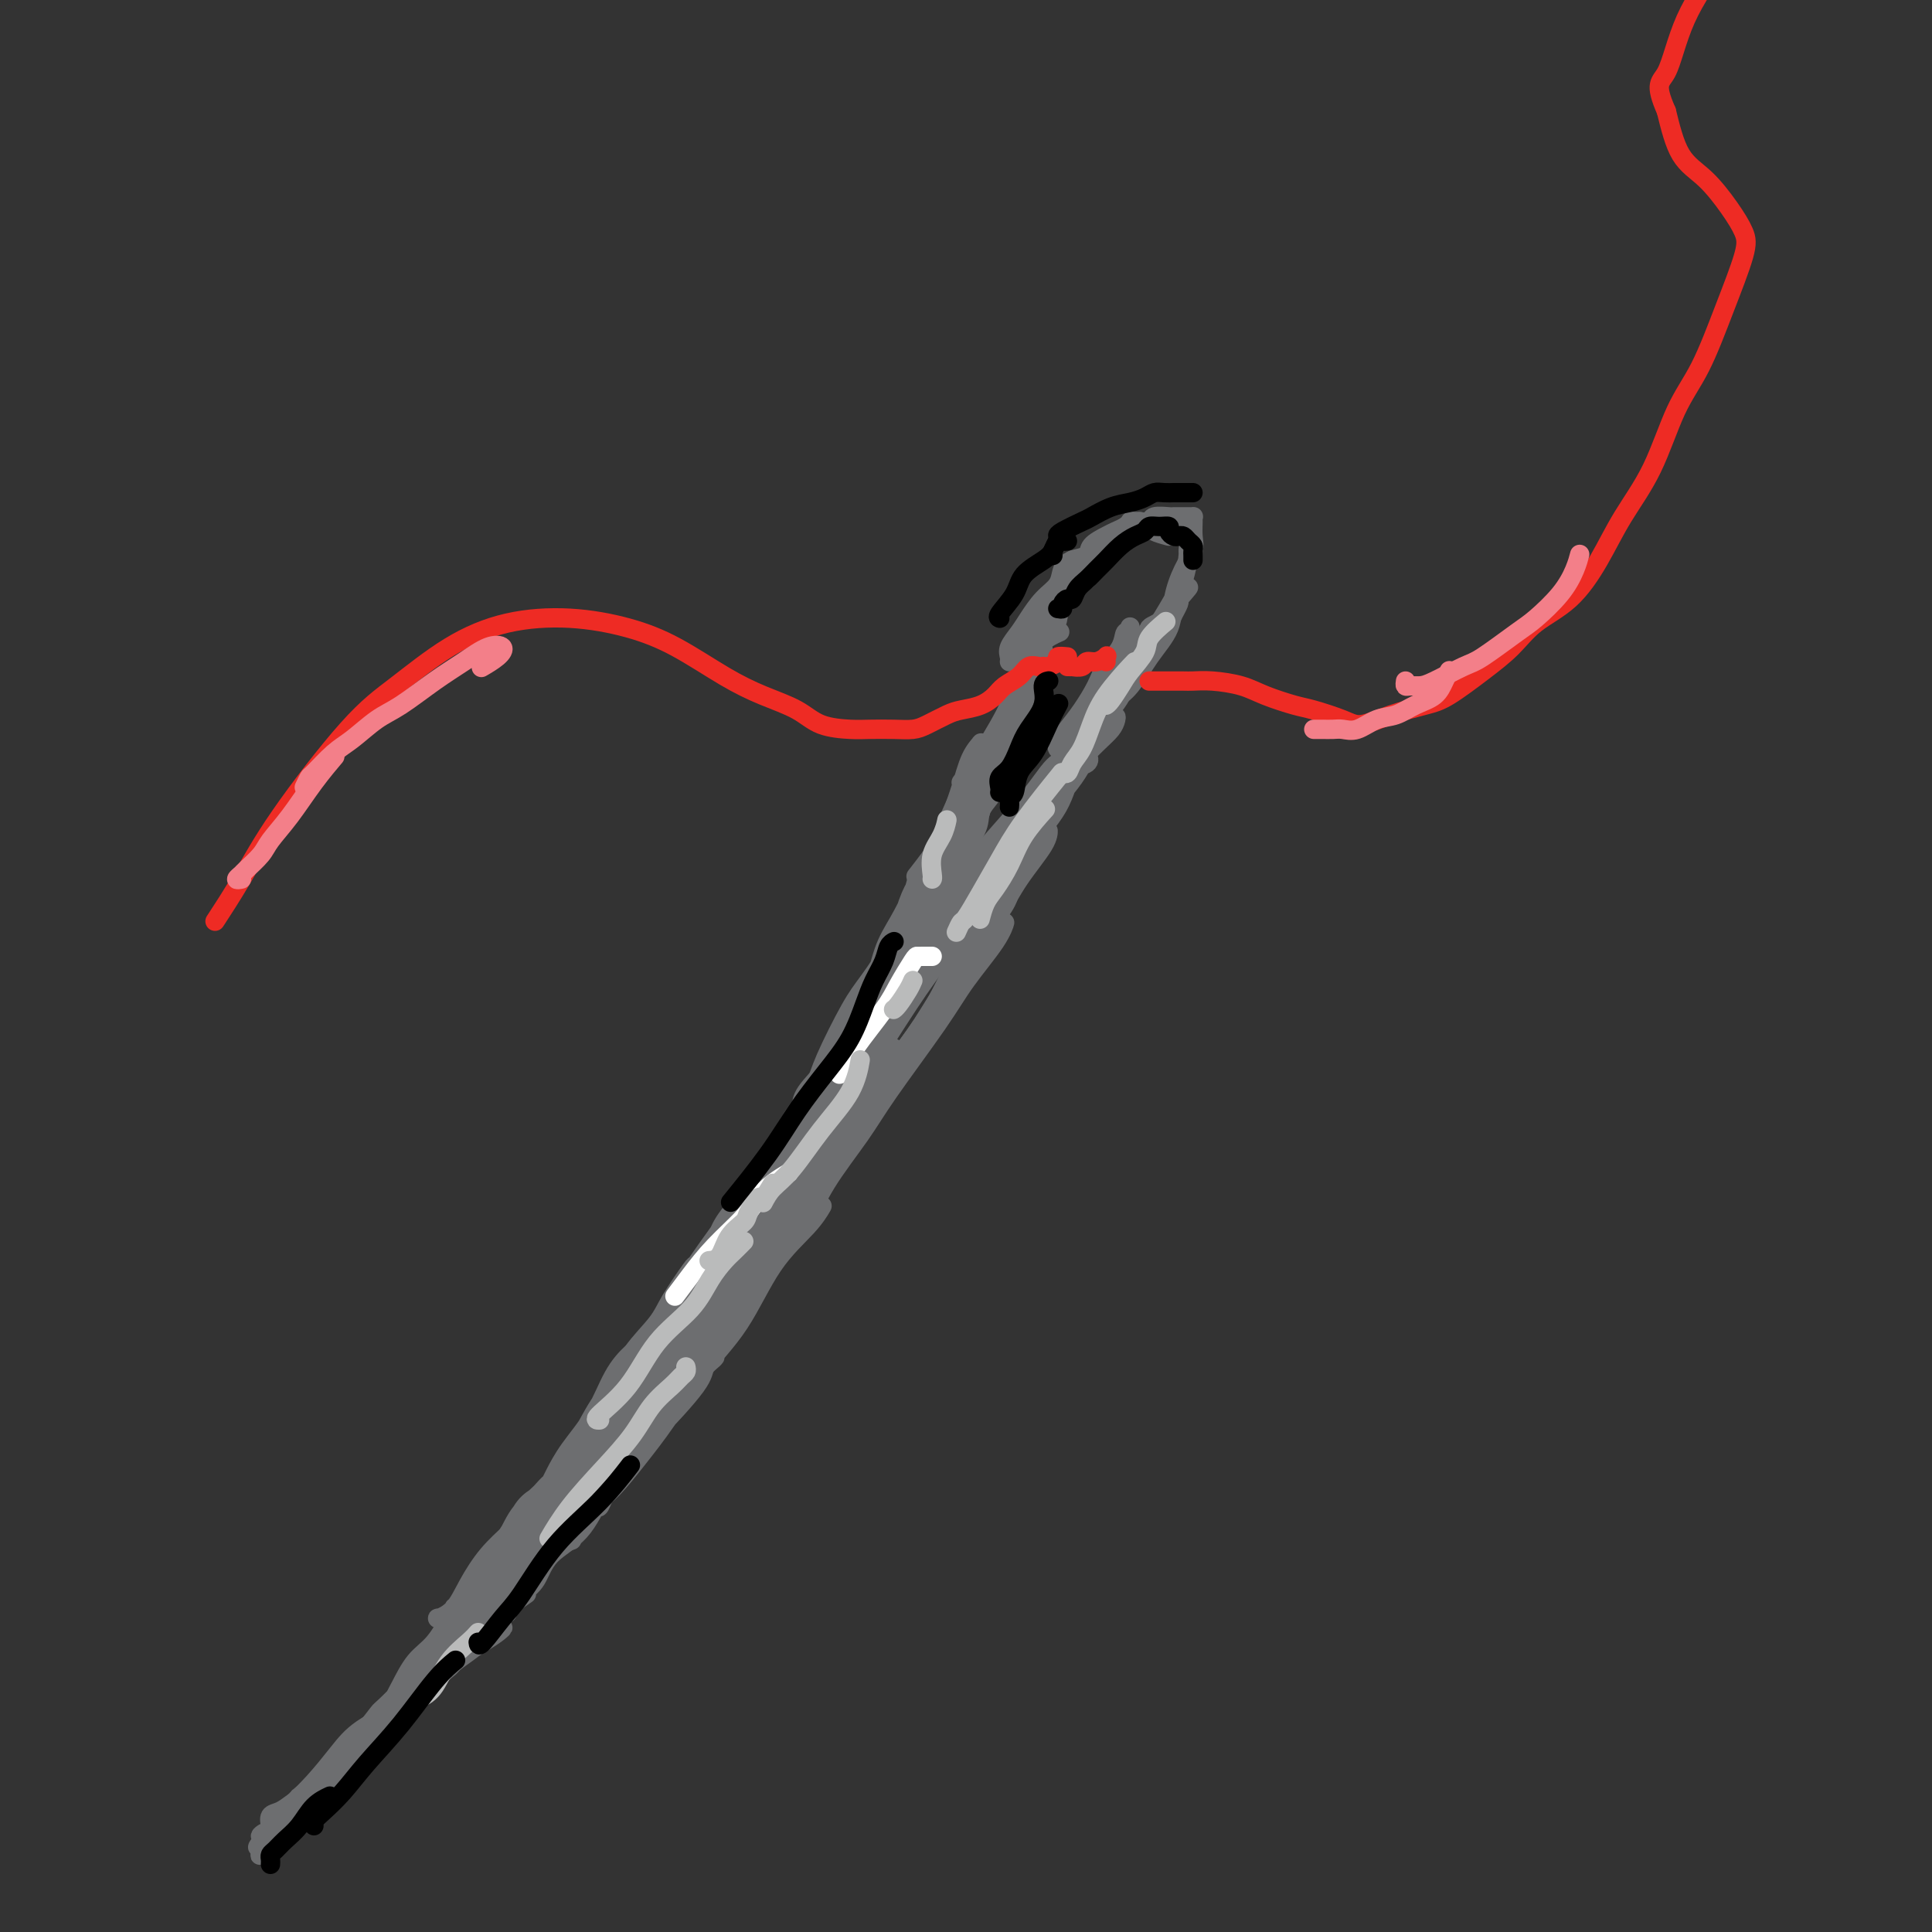 <svg viewBox='0 0 400 400' version='1.1' xmlns='http://www.w3.org/2000/svg' xmlns:xlink='http://www.w3.org/1999/xlink'><rect x="0" y="0" width="400" height="400" fill="#333333" stroke="none"/><g fill='none' stroke='#6D6E70' stroke-width='4' stroke-linecap='round' stroke-linejoin='round'><path d='M223,116c-0.453,-0.078 -0.906,-0.155 -1,0c-0.094,0.155 0.170,0.543 0,1c-0.170,0.457 -0.775,0.983 -1,2c-0.225,1.017 -0.071,2.527 -1,5c-0.929,2.473 -2.940,5.910 -4,8c-1.060,2.090 -1.170,2.832 -2,6c-0.830,3.168 -2.380,8.762 -3,11c-0.620,2.238 -0.310,1.119 0,0'/><path d='M217,128c-0.440,-0.028 -0.881,-0.056 -1,0c-0.119,0.056 0.082,0.196 0,1c-0.082,0.804 -0.448,2.272 -1,3c-0.552,0.728 -1.290,0.716 -2,2c-0.710,1.284 -1.392,3.865 -2,6c-0.608,2.135 -1.144,3.823 -2,6c-0.856,2.177 -2.033,4.843 -3,8c-0.967,3.157 -1.723,6.805 -3,10c-1.277,3.195 -3.075,5.937 -4,8c-0.925,2.063 -0.979,3.447 -1,4c-0.021,0.553 -0.011,0.277 0,0'/><path d='M205,155c0.429,0.140 0.857,0.280 1,0c0.143,-0.280 -0.000,-0.982 0,-1c0.000,-0.018 0.144,0.646 0,1c-0.144,0.354 -0.575,0.398 -1,1c-0.425,0.602 -0.845,1.761 -1,3c-0.155,1.239 -0.045,2.556 -1,4c-0.955,1.444 -2.976,3.015 -4,5c-1.024,1.985 -1.050,4.384 -2,7c-0.950,2.616 -2.825,5.450 -5,9c-2.175,3.550 -4.649,7.814 -6,11c-1.351,3.186 -1.577,5.292 -3,8c-1.423,2.708 -4.041,6.019 -6,9c-1.959,2.981 -3.257,5.634 -5,8c-1.743,2.366 -3.931,4.445 -5,6c-1.069,1.555 -1.020,2.587 -1,3c0.020,0.413 0.010,0.206 0,0'/><path d='M183,203c-0.058,-0.040 -0.116,-0.080 0,0c0.116,0.080 0.406,0.279 0,1c-0.406,0.721 -1.507,1.963 -2,3c-0.493,1.037 -0.378,1.868 -1,3c-0.622,1.132 -1.981,2.563 -3,4c-1.019,1.437 -1.697,2.880 -3,5c-1.303,2.120 -3.231,4.918 -5,8c-1.769,3.082 -3.380,6.448 -6,10c-2.620,3.552 -6.248,7.291 -9,11c-2.752,3.709 -4.629,7.390 -7,11c-2.371,3.610 -5.238,7.150 -7,10c-1.762,2.850 -2.420,5.009 -4,7c-1.580,1.991 -4.084,3.815 -5,5c-0.916,1.185 -0.246,1.730 0,2c0.246,0.270 0.066,0.265 0,0c-0.066,-0.265 -0.019,-0.790 0,-1c0.019,-0.210 0.009,-0.105 0,0'/><path d='M146,264c0.070,0.513 0.140,1.027 0,1c-0.140,-0.027 -0.491,-0.594 -1,0c-0.509,0.594 -1.175,2.351 -2,4c-0.825,1.649 -1.808,3.192 -3,5c-1.192,1.808 -2.595,3.882 -4,6c-1.405,2.118 -2.814,4.279 -5,7c-2.186,2.721 -5.148,6.003 -7,9c-1.852,2.997 -2.594,5.709 -4,8c-1.406,2.291 -3.477,4.163 -5,6c-1.523,1.837 -2.499,3.641 -3,5c-0.501,1.359 -0.526,2.273 -1,3c-0.474,0.727 -1.395,1.265 -2,2c-0.605,0.735 -0.893,1.665 -1,2c-0.107,0.335 -0.033,0.075 0,0c0.033,-0.075 0.025,0.036 0,0c-0.025,-0.036 -0.067,-0.218 0,0c0.067,0.218 0.242,0.837 0,1c-0.242,0.163 -0.900,-0.131 -1,0c-0.100,0.131 0.357,0.687 0,1c-0.357,0.313 -1.530,0.383 -2,1c-0.470,0.617 -0.238,1.780 0,2c0.238,0.220 0.481,-0.502 0,0c-0.481,0.502 -1.686,2.227 -2,3c-0.314,0.773 0.262,0.593 0,1c-0.262,0.407 -1.360,1.402 -2,2c-0.640,0.598 -0.820,0.799 -1,1'/><path d='M100,334c-7.279,11.008 -2.476,3.527 -1,1c1.476,-2.527 -0.374,-0.099 -1,1c-0.626,1.099 -0.027,0.871 0,1c0.027,0.129 -0.518,0.615 -1,1c-0.482,0.385 -0.903,0.667 -1,1c-0.097,0.333 0.128,0.715 0,1c-0.128,0.285 -0.609,0.471 -1,1c-0.391,0.529 -0.693,1.399 -1,2c-0.307,0.601 -0.618,0.931 -1,1c-0.382,0.069 -0.836,-0.124 -1,0c-0.164,0.124 -0.037,0.564 0,1c0.037,0.436 -0.017,0.868 0,1c0.017,0.132 0.105,-0.034 0,0c-0.105,0.034 -0.402,0.269 0,0c0.402,-0.269 1.503,-1.042 2,-2c0.497,-0.958 0.388,-2.100 1,-3c0.612,-0.900 1.944,-1.556 3,-3c1.056,-1.444 1.836,-3.676 3,-5c1.164,-1.324 2.712,-1.742 4,-3c1.288,-1.258 2.315,-3.357 4,-5c1.685,-1.643 4.027,-2.829 5,-4c0.973,-1.171 0.576,-2.328 1,-3c0.424,-0.672 1.669,-0.860 2,-1c0.331,-0.140 -0.251,-0.233 -1,0c-0.749,0.233 -1.663,0.794 -2,1c-0.337,0.206 -0.096,0.059 0,0c0.096,-0.059 0.048,-0.029 0,0'/><path d='M113,320c-0.666,-0.231 -1.333,-0.463 -2,0c-0.667,0.463 -1.335,1.620 -2,3c-0.665,1.380 -1.327,2.982 -2,4c-0.673,1.018 -1.357,1.453 -2,2c-0.643,0.547 -1.246,1.205 -2,2c-0.754,0.795 -1.660,1.728 -2,2c-0.340,0.272 -0.114,-0.118 0,0c0.114,0.118 0.115,0.745 0,1c-0.115,0.255 -0.348,0.137 0,0c0.348,-0.137 1.275,-0.295 2,-1c0.725,-0.705 1.246,-1.959 2,-3c0.754,-1.041 1.741,-1.869 3,-3c1.259,-1.131 2.791,-2.564 4,-4c1.209,-1.436 2.094,-2.875 3,-4c0.906,-1.125 1.834,-1.936 3,-3c1.166,-1.064 2.569,-2.380 3,-3c0.431,-0.620 -0.110,-0.543 0,-1c0.110,-0.457 0.871,-1.447 1,-2c0.129,-0.553 -0.374,-0.668 -1,0c-0.626,0.668 -1.376,2.119 -2,3c-0.624,0.881 -1.124,1.193 -2,2c-0.876,0.807 -2.130,2.111 -3,3c-0.870,0.889 -1.356,1.365 -2,2c-0.644,0.635 -1.445,1.430 -2,2c-0.555,0.570 -0.862,0.917 -1,1c-0.138,0.083 -0.106,-0.097 0,0c0.106,0.097 0.287,0.471 1,0c0.713,-0.471 1.959,-1.786 3,-3c1.041,-1.214 1.878,-2.325 3,-4c1.122,-1.675 2.527,-3.913 4,-6c1.473,-2.087 3.012,-4.023 5,-6c1.988,-1.977 4.425,-3.993 6,-6c1.575,-2.007 2.287,-4.003 3,-6'/><path d='M134,292c4.094,-5.191 2.327,-3.169 2,-3c-0.327,0.169 0.784,-1.517 1,-2c0.216,-0.483 -0.462,0.236 -1,1c-0.538,0.764 -0.934,1.572 -2,3c-1.066,1.428 -2.801,3.476 -4,5c-1.199,1.524 -1.861,2.526 -3,4c-1.139,1.474 -2.756,3.421 -4,5c-1.244,1.579 -2.116,2.789 -3,4c-0.884,1.211 -1.780,2.423 -2,3c-0.220,0.577 0.236,0.520 1,0c0.764,-0.520 1.835,-1.502 3,-3c1.165,-1.498 2.422,-3.513 4,-6c1.578,-2.487 3.476,-5.447 5,-8c1.524,-2.553 2.673,-4.698 5,-8c2.327,-3.302 5.833,-7.761 8,-11c2.167,-3.239 2.996,-5.258 4,-7c1.004,-1.742 2.184,-3.208 3,-4c0.816,-0.792 1.268,-0.909 1,-1c-0.268,-0.091 -1.257,-0.154 -2,1c-0.743,1.154 -1.242,3.526 -3,6c-1.758,2.474 -4.776,5.052 -7,8c-2.224,2.948 -3.656,6.268 -5,9c-1.344,2.732 -2.602,4.877 -4,7c-1.398,2.123 -2.935,4.226 -4,6c-1.065,1.774 -1.657,3.221 -2,4c-0.343,0.779 -0.436,0.890 0,0c0.436,-0.890 1.401,-2.781 3,-5c1.599,-2.219 3.831,-4.766 6,-8c2.169,-3.234 4.275,-7.154 7,-11c2.725,-3.846 6.071,-7.619 9,-12c2.929,-4.381 5.442,-9.372 8,-13c2.558,-3.628 5.159,-5.894 7,-8c1.841,-2.106 2.920,-4.053 4,-6'/><path d='M169,242c8.090,-11.023 2.813,-3.581 1,-1c-1.813,2.581 -0.164,0.300 -1,1c-0.836,0.700 -4.156,4.379 -6,6c-1.844,1.621 -2.210,1.183 -4,4c-1.790,2.817 -5.003,8.891 -7,12c-1.997,3.109 -2.777,3.255 -4,5c-1.223,1.745 -2.889,5.091 -4,7c-1.111,1.909 -1.668,2.382 -2,3c-0.332,0.618 -0.439,1.379 0,1c0.439,-0.379 1.423,-1.900 3,-4c1.577,-2.100 3.747,-4.780 5,-7c1.253,-2.220 1.589,-3.980 4,-8c2.411,-4.020 6.899,-10.300 10,-14c3.101,-3.700 4.816,-4.818 7,-8c2.184,-3.182 4.836,-8.426 7,-12c2.164,-3.574 3.838,-5.479 5,-7c1.162,-1.521 1.810,-2.658 2,-3c0.190,-0.342 -0.078,0.111 -1,1c-0.922,0.889 -2.499,2.214 -4,4c-1.501,1.786 -2.925,4.033 -5,7c-2.075,2.967 -4.802,6.655 -7,10c-2.198,3.345 -3.866,6.346 -6,9c-2.134,2.654 -4.735,4.960 -6,7c-1.265,2.040 -1.194,3.813 -2,5c-0.806,1.187 -2.491,1.789 -3,2c-0.509,0.211 0.156,0.030 1,-1c0.844,-1.030 1.868,-2.911 3,-5c1.132,-2.089 2.373,-4.388 5,-8c2.627,-3.612 6.640,-8.537 10,-13c3.360,-4.463 6.065,-8.464 9,-13c2.935,-4.536 6.098,-9.606 9,-14c2.902,-4.394 5.543,-8.113 8,-11c2.457,-2.887 4.728,-4.944 7,-7'/><path d='M203,190c6.798,-9.583 2.294,-4.541 1,-3c-1.294,1.541 0.622,-0.420 1,-1c0.378,-0.580 -0.781,0.222 -2,1c-1.219,0.778 -2.496,1.532 -4,3c-1.504,1.468 -3.233,3.649 -5,6c-1.767,2.351 -3.572,4.870 -5,7c-1.428,2.130 -2.481,3.870 -4,6c-1.519,2.130 -3.505,4.652 -5,7c-1.495,2.348 -2.499,4.524 -4,7c-1.501,2.476 -3.500,5.253 -5,7c-1.500,1.747 -2.501,2.466 -3,4c-0.499,1.534 -0.494,3.885 -1,5c-0.506,1.115 -1.522,0.995 -2,1c-0.478,0.005 -0.419,0.137 0,0c0.419,-0.137 1.196,-0.542 2,-2c0.804,-1.458 1.633,-3.968 3,-6c1.367,-2.032 3.271,-3.587 5,-6c1.729,-2.413 3.282,-5.684 5,-9c1.718,-3.316 3.599,-6.676 6,-10c2.401,-3.324 5.320,-6.612 7,-9c1.680,-2.388 2.120,-3.875 3,-5c0.880,-1.125 2.200,-1.889 3,-3c0.800,-1.111 1.082,-2.570 1,-3c-0.082,-0.430 -0.527,0.168 -1,1c-0.473,0.832 -0.975,1.899 -2,3c-1.025,1.101 -2.575,2.235 -4,4c-1.425,1.765 -2.726,4.161 -4,6c-1.274,1.839 -2.520,3.121 -4,5c-1.480,1.879 -3.195,4.354 -4,6c-0.805,1.646 -0.700,2.462 -1,3c-0.300,0.538 -1.004,0.799 -1,1c0.004,0.201 0.715,0.343 1,0c0.285,-0.343 0.142,-1.172 0,-2'/><path d='M180,214c-2.565,3.256 1.022,-2.104 3,-5c1.978,-2.896 2.346,-3.327 3,-5c0.654,-1.673 1.594,-4.587 3,-7c1.406,-2.413 3.278,-4.325 5,-6c1.722,-1.675 3.295,-3.113 4,-4c0.705,-0.887 0.543,-1.223 0,-1c-0.543,0.223 -1.466,1.005 -2,2c-0.534,0.995 -0.678,2.202 -2,4c-1.322,1.798 -3.824,4.186 -5,6c-1.176,1.814 -1.028,3.053 -2,5c-0.972,1.947 -3.065,4.603 -4,6c-0.935,1.397 -0.714,1.535 -1,2c-0.286,0.465 -1.080,1.257 -1,1c0.080,-0.257 1.032,-1.565 2,-3c0.968,-1.435 1.951,-2.998 3,-5c1.049,-2.002 2.164,-4.442 4,-7c1.836,-2.558 4.395,-5.235 6,-7c1.605,-1.765 2.258,-2.619 3,-4c0.742,-1.381 1.574,-3.291 2,-4c0.426,-0.709 0.447,-0.218 0,0c-0.447,0.218 -1.362,0.164 -2,1c-0.638,0.836 -0.997,2.561 -2,4c-1.003,1.439 -2.648,2.592 -4,4c-1.352,1.408 -2.409,3.070 -3,4c-0.591,0.930 -0.715,1.126 -1,1c-0.285,-0.126 -0.730,-0.575 0,-1c0.730,-0.425 2.637,-0.826 4,-2c1.363,-1.174 2.184,-3.122 3,-5c0.816,-1.878 1.627,-3.685 3,-5c1.373,-1.315 3.306,-2.136 4,-3c0.694,-0.864 0.148,-1.771 0,-2c-0.148,-0.229 0.100,0.220 0,1c-0.100,0.780 -0.550,1.890 -1,3'/><path d='M202,182c1.332,-1.548 -1.340,1.081 -3,3c-1.660,1.919 -2.310,3.127 -3,4c-0.690,0.873 -1.421,1.412 -2,2c-0.579,0.588 -1.007,1.225 -1,1c0.007,-0.225 0.450,-1.311 1,-2c0.550,-0.689 1.209,-0.982 2,-2c0.791,-1.018 1.714,-2.760 3,-4c1.286,-1.240 2.933,-1.979 4,-3c1.067,-1.021 1.552,-2.323 2,-3c0.448,-0.677 0.858,-0.730 1,-1c0.142,-0.270 0.016,-0.757 0,-1c-0.016,-0.243 0.079,-0.244 0,0c-0.079,0.244 -0.333,0.731 -1,1c-0.667,0.269 -1.746,0.320 -2,1c-0.254,0.680 0.316,1.991 0,3c-0.316,1.009 -1.519,1.717 -2,2c-0.481,0.283 -0.241,0.142 0,0'/><path d='M198,187c0.008,-0.477 0.017,-0.954 0,-1c-0.017,-0.046 -0.059,0.340 0,0c0.059,-0.340 0.217,-1.407 1,-3c0.783,-1.593 2.189,-3.713 4,-6c1.811,-2.287 4.028,-4.740 6,-7c1.972,-2.260 3.699,-4.328 5,-6c1.301,-1.672 2.176,-2.947 3,-4c0.824,-1.053 1.599,-1.884 2,-2c0.401,-0.116 0.430,0.482 0,1c-0.430,0.518 -1.320,0.956 -2,2c-0.680,1.044 -1.151,2.693 -2,4c-0.849,1.307 -2.078,2.272 -3,3c-0.922,0.728 -1.538,1.219 -2,2c-0.462,0.781 -0.771,1.851 -1,2c-0.229,0.149 -0.378,-0.622 0,-1c0.378,-0.378 1.282,-0.362 2,-1c0.718,-0.638 1.249,-1.930 2,-3c0.751,-1.070 1.724,-1.917 3,-3c1.276,-1.083 2.857,-2.401 4,-4c1.143,-1.599 1.847,-3.479 3,-5c1.153,-1.521 2.754,-2.685 4,-4c1.246,-1.315 2.139,-2.783 3,-4c0.861,-1.217 1.692,-2.182 2,-3c0.308,-0.818 0.092,-1.487 0,-2c-0.092,-0.513 -0.060,-0.868 0,-1c0.060,-0.132 0.149,-0.039 0,0c-0.149,0.039 -0.537,0.024 -1,0c-0.463,-0.024 -1.000,-0.058 -1,0c0.000,0.058 0.539,0.208 1,0c0.461,-0.208 0.846,-0.774 1,-1c0.154,-0.226 0.077,-0.113 0,0'/><path d='M233,139c0.400,-0.136 0.801,-0.271 1,-1c0.199,-0.729 0.198,-2.051 1,-3c0.802,-0.949 2.408,-1.525 3,-2c0.592,-0.475 0.169,-0.850 0,-1c-0.169,-0.150 -0.085,-0.075 0,0'/><path d='M239,130c0.069,0.166 0.138,0.331 1,-1c0.862,-1.331 2.518,-4.159 3,-5c0.482,-0.841 -0.210,0.304 0,0c0.210,-0.304 1.320,-2.057 2,-4c0.680,-1.943 0.928,-4.076 1,-5c0.072,-0.924 -0.032,-0.639 0,-1c0.032,-0.361 0.201,-1.366 0,-2c-0.201,-0.634 -0.772,-0.895 -1,-1c-0.228,-0.105 -0.114,-0.052 0,0'/><path d='M242,111c-1.197,-0.322 -2.394,-0.645 -3,-1c-0.606,-0.355 -0.621,-0.743 -1,-1c-0.379,-0.257 -1.121,-0.384 -2,0c-0.879,0.384 -1.895,1.278 -3,2c-1.105,0.722 -2.297,1.271 -3,2c-0.703,0.729 -0.915,1.637 -1,2c-0.085,0.363 -0.042,0.182 0,0'/><path d='M228,115c-0.273,-0.265 -0.546,-0.529 -1,0c-0.454,0.529 -1.088,1.852 -2,3c-0.912,1.148 -2.100,2.122 -3,3c-0.900,0.878 -1.512,1.659 -2,3c-0.488,1.341 -0.854,3.240 -1,4c-0.146,0.760 -0.073,0.380 0,0'/><path d='M219,131c0.360,-0.160 0.720,-0.320 0,0c-0.720,0.320 -2.521,1.119 -3,2c-0.479,0.881 0.363,1.843 0,3c-0.363,1.157 -1.931,2.510 -3,4c-1.069,1.490 -1.638,3.118 -2,5c-0.362,1.882 -0.518,4.018 -1,6c-0.482,1.982 -1.292,3.809 -2,6c-0.708,2.191 -1.314,4.744 -2,6c-0.686,1.256 -1.452,1.213 -2,2c-0.548,0.787 -0.878,2.404 -1,3c-0.122,0.596 -0.035,0.170 0,0c0.035,-0.170 0.017,-0.085 0,0'/><path d='M205,162c0.409,-0.071 0.817,-0.142 1,0c0.183,0.142 0.140,0.498 0,1c-0.140,0.502 -0.379,1.152 -1,2c-0.621,0.848 -1.625,1.896 -2,3c-0.375,1.104 -0.121,2.266 -1,4c-0.879,1.734 -2.891,4.040 -4,6c-1.109,1.960 -1.317,3.572 -2,5c-0.683,1.428 -1.843,2.670 -3,4c-1.157,1.330 -2.310,2.748 -3,4c-0.690,1.252 -0.917,2.337 -1,3c-0.083,0.663 -0.024,0.904 0,1c0.024,0.096 0.012,0.048 0,0'/><path d='M199,183c0.499,-0.059 0.999,-0.118 1,0c0.001,0.118 -0.496,0.411 -1,1c-0.504,0.589 -1.015,1.472 -2,3c-0.985,1.528 -2.445,3.701 -4,6c-1.555,2.299 -3.204,4.722 -5,8c-1.796,3.278 -3.738,7.410 -6,11c-2.262,3.590 -4.844,6.640 -7,10c-2.156,3.360 -3.886,7.032 -6,10c-2.114,2.968 -4.612,5.234 -6,7c-1.388,1.766 -1.664,3.034 -2,4c-0.336,0.966 -0.731,1.632 -1,2c-0.269,0.368 -0.412,0.439 0,0c0.412,-0.439 1.380,-1.387 2,-2c0.620,-0.613 0.891,-0.889 1,-1c0.109,-0.111 0.054,-0.055 0,0'/><path d='M178,221c0.508,0.064 1.016,0.129 1,0c-0.016,-0.129 -0.556,-0.450 -1,0c-0.444,0.450 -0.793,1.672 -2,3c-1.207,1.328 -3.274,2.763 -6,6c-2.726,3.237 -6.112,8.278 -8,11c-1.888,2.722 -2.280,3.126 -4,6c-1.720,2.874 -4.769,8.217 -8,13c-3.231,4.783 -6.642,9.007 -10,14c-3.358,4.993 -6.661,10.756 -9,15c-2.339,4.244 -3.712,6.969 -5,9c-1.288,2.031 -2.489,3.369 -3,4c-0.511,0.631 -0.330,0.554 0,0c0.330,-0.554 0.809,-1.587 1,-2c0.191,-0.413 0.096,-0.207 0,0'/><path d='M139,275c-0.571,0.988 -1.142,1.977 -2,3c-0.858,1.023 -2.003,2.081 -3,3c-0.997,0.919 -1.847,1.699 -3,3c-1.153,1.301 -2.608,3.124 -4,5c-1.392,1.876 -2.719,3.804 -4,6c-1.281,2.196 -2.515,4.660 -4,7c-1.485,2.340 -3.221,4.557 -5,7c-1.779,2.443 -3.601,5.113 -5,7c-1.399,1.887 -2.375,2.990 -3,4c-0.625,1.010 -0.899,1.926 -1,2c-0.101,0.074 -0.029,-0.693 0,-1c0.029,-0.307 0.014,-0.153 0,0'/><path d='M130,290c-0.987,0.476 -1.974,0.951 -3,2c-1.026,1.049 -2.090,2.671 -3,4c-0.910,1.329 -1.667,2.366 -3,4c-1.333,1.634 -3.242,3.864 -5,6c-1.758,2.136 -3.365,4.179 -5,6c-1.635,1.821 -3.296,3.420 -5,5c-1.704,1.580 -3.449,3.141 -5,5c-1.551,1.859 -2.906,4.017 -4,6c-1.094,1.983 -1.925,3.792 -3,5c-1.075,1.208 -2.393,1.815 -3,2c-0.607,0.185 -0.503,-0.054 0,0c0.503,0.054 1.405,0.399 2,0c0.595,-0.399 0.884,-1.543 1,-2c0.116,-0.457 0.058,-0.229 0,0'/><path d='M107,318c0.161,-0.138 0.322,-0.276 0,0c-0.322,0.276 -1.128,0.966 -2,2c-0.872,1.034 -1.812,2.413 -3,4c-1.188,1.587 -2.626,3.381 -4,5c-1.374,1.619 -2.683,3.064 -4,5c-1.317,1.936 -2.640,4.364 -4,6c-1.360,1.636 -2.757,2.481 -4,4c-1.243,1.519 -2.333,3.713 -3,5c-0.667,1.287 -0.911,1.666 -1,2c-0.089,0.334 -0.023,0.621 0,1c0.023,0.379 0.003,0.848 0,1c-0.003,0.152 0.012,-0.014 0,0c-0.012,0.014 -0.050,0.207 0,0c0.050,-0.207 0.189,-0.815 1,-2c0.811,-1.185 2.293,-2.948 3,-4c0.707,-1.052 0.637,-1.392 1,-2c0.363,-0.608 1.159,-1.484 2,-2c0.841,-0.516 1.729,-0.673 2,-1c0.271,-0.327 -0.074,-0.826 0,-1c0.074,-0.174 0.567,-0.024 0,1c-0.567,1.024 -2.195,2.920 -3,4c-0.805,1.080 -0.789,1.342 -2,3c-1.211,1.658 -3.651,4.710 -6,7c-2.349,2.290 -4.609,3.817 -7,6c-2.391,2.183 -4.914,5.023 -7,7c-2.086,1.977 -3.736,3.093 -5,4c-1.264,0.907 -2.143,1.605 -3,2c-0.857,0.395 -1.694,0.487 -2,1c-0.306,0.513 -0.082,1.446 0,2c0.082,0.554 0.024,0.730 0,1c-0.024,0.270 -0.012,0.635 0,1'/><path d='M56,380c-4.794,4.798 -1.780,1.294 -1,0c0.780,-1.294 -0.673,-0.379 -1,0c-0.327,0.379 0.473,0.221 1,0c0.527,-0.221 0.780,-0.505 1,-1c0.220,-0.495 0.407,-1.202 1,-2c0.593,-0.798 1.592,-1.688 3,-3c1.408,-1.312 3.225,-3.047 5,-5c1.775,-1.953 3.509,-4.126 5,-6c1.491,-1.874 2.738,-3.450 5,-5c2.262,-1.550 5.540,-3.073 8,-5c2.460,-1.927 4.101,-4.259 6,-6c1.899,-1.741 4.056,-2.892 6,-4c1.944,-1.108 3.676,-2.173 5,-3c1.324,-0.827 2.240,-1.417 3,-2c0.760,-0.583 1.364,-1.158 1,-1c-0.364,0.158 -1.694,1.048 -3,2c-1.306,0.952 -2.587,1.965 -4,3c-1.413,1.035 -2.959,2.092 -4,3c-1.041,0.908 -1.577,1.669 -3,3c-1.423,1.331 -3.732,3.233 -5,4c-1.268,0.767 -1.495,0.399 -2,1c-0.505,0.601 -1.287,2.172 -2,3c-0.713,0.828 -1.356,0.914 -2,1'/><path d='M79,357c-3.987,3.395 -1.953,2.383 -1,2c0.953,-0.383 0.825,-0.136 1,0c0.175,0.136 0.653,0.160 1,0c0.347,-0.160 0.563,-0.504 1,-1c0.437,-0.496 1.094,-1.143 2,-2c0.906,-0.857 2.060,-1.925 3,-3c0.940,-1.075 1.666,-2.156 3,-4c1.334,-1.844 3.275,-4.451 5,-7c1.725,-2.549 3.234,-5.041 5,-7c1.766,-1.959 3.790,-3.387 6,-5c2.210,-1.613 4.606,-3.413 6,-5c1.394,-1.587 1.786,-2.961 3,-4c1.214,-1.039 3.250,-1.741 4,-2c0.750,-0.259 0.214,-0.074 0,0c-0.214,0.074 -0.107,0.037 0,0'/><path d='M109,330c-1.686,1.157 -3.371,2.315 -4,3c-0.629,0.685 -0.201,0.898 0,1c0.201,0.102 0.176,0.093 0,0c-0.176,-0.093 -0.501,-0.268 0,-1c0.501,-0.732 1.829,-2.019 3,-3c1.171,-0.981 2.186,-1.656 3,-3c0.814,-1.344 1.427,-3.358 3,-5c1.573,-1.642 4.107,-2.911 6,-5c1.893,-2.089 3.146,-4.996 5,-8c1.854,-3.004 4.309,-6.104 6,-8c1.691,-1.896 2.618,-2.587 5,-5c2.382,-2.413 6.218,-6.549 8,-9c1.782,-2.451 1.509,-3.217 2,-4c0.491,-0.783 1.746,-1.583 2,-2c0.254,-0.417 -0.493,-0.451 -1,0c-0.507,0.451 -0.772,1.387 -2,3c-1.228,1.613 -3.418,3.902 -5,6c-1.582,2.098 -2.557,4.006 -4,6c-1.443,1.994 -3.355,4.073 -5,6c-1.645,1.927 -3.022,3.700 -4,5c-0.978,1.300 -1.558,2.125 -2,3c-0.442,0.875 -0.746,1.799 -1,2c-0.254,0.201 -0.458,-0.323 0,-1c0.458,-0.677 1.580,-1.508 3,-3c1.420,-1.492 3.139,-3.646 5,-6c1.861,-2.354 3.863,-4.908 6,-8c2.137,-3.092 4.408,-6.720 7,-10c2.592,-3.280 5.504,-6.210 8,-10c2.496,-3.790 4.576,-8.438 7,-12c2.424,-3.562 5.191,-6.036 7,-8c1.809,-1.964 2.660,-3.418 3,-4c0.340,-0.582 0.170,-0.291 0,0'/><path d='M164,253c0.076,0.347 0.151,0.694 -1,2c-1.151,1.306 -3.529,3.572 -6,6c-2.471,2.428 -5.035,5.017 -7,8c-1.965,2.983 -3.330,6.361 -5,9c-1.670,2.639 -3.644,4.540 -5,6c-1.356,1.460 -2.095,2.480 -2,3c0.095,0.520 1.025,0.541 2,0c0.975,-0.541 1.996,-1.645 3,-3c1.004,-1.355 1.992,-2.961 4,-6c2.008,-3.039 5.035,-7.513 7,-11c1.965,-3.487 2.869,-5.989 5,-9c2.131,-3.011 5.488,-6.533 8,-10c2.512,-3.467 4.178,-6.881 6,-10c1.822,-3.119 3.802,-5.944 5,-8c1.198,-2.056 1.616,-3.342 2,-4c0.384,-0.658 0.735,-0.688 0,0c-0.735,0.688 -2.556,2.093 -4,4c-1.444,1.907 -2.510,4.317 -4,7c-1.490,2.683 -3.403,5.639 -5,8c-1.597,2.361 -2.879,4.128 -4,6c-1.121,1.872 -2.083,3.848 -3,5c-0.917,1.152 -1.790,1.481 -2,2c-0.210,0.519 0.244,1.228 1,1c0.756,-0.228 1.815,-1.392 3,-3c1.185,-1.608 2.497,-3.661 4,-6c1.503,-2.339 3.198,-4.966 5,-8c1.802,-3.034 3.713,-6.475 6,-10c2.287,-3.525 4.952,-7.133 7,-10c2.048,-2.867 3.480,-4.992 5,-7c1.520,-2.008 3.129,-3.899 4,-5c0.871,-1.101 1.004,-1.412 1,-1c-0.004,0.412 -0.144,1.546 -1,3c-0.856,1.454 -2.428,3.227 -4,5'/><path d='M189,217c-1.922,2.712 -4.727,5.993 -7,9c-2.273,3.007 -4.016,5.739 -6,9c-1.984,3.261 -4.211,7.052 -6,10c-1.789,2.948 -3.140,5.053 -4,6c-0.860,0.947 -1.229,0.737 -1,1c0.229,0.263 1.058,0.999 2,0c0.942,-0.999 1.999,-3.733 4,-7c2.001,-3.267 4.945,-7.065 7,-10c2.055,-2.935 3.220,-5.005 6,-9c2.780,-3.995 7.174,-9.915 10,-14c2.826,-4.085 4.083,-6.336 6,-9c1.917,-2.664 4.495,-5.740 6,-8c1.505,-2.260 1.936,-3.702 2,-4c0.064,-0.298 -0.240,0.549 -1,2c-0.760,1.451 -1.975,3.505 -4,6c-2.025,2.495 -4.860,5.429 -8,9c-3.140,3.571 -6.584,7.777 -9,11c-2.416,3.223 -3.804,5.463 -6,9c-2.196,3.537 -5.199,8.371 -7,11c-1.801,2.629 -2.400,3.053 -3,4c-0.600,0.947 -1.200,2.415 -1,3c0.200,0.585 1.200,0.286 2,-1c0.800,-1.286 1.400,-3.559 3,-6c1.600,-2.441 4.200,-5.051 6,-8c1.800,-2.949 2.801,-6.238 5,-10c2.199,-3.762 5.596,-7.996 8,-12c2.404,-4.004 3.814,-7.778 6,-11c2.186,-3.222 5.147,-5.891 7,-8c1.853,-2.109 2.599,-3.656 3,-5c0.401,-1.344 0.458,-2.484 0,-2c-0.458,0.484 -1.431,2.592 -2,4c-0.569,1.408 -0.734,2.117 -2,4c-1.266,1.883 -3.633,4.942 -6,8'/><path d='M199,199c-2.646,4.004 -4.260,7.014 -6,10c-1.740,2.986 -3.605,5.949 -5,8c-1.395,2.051 -2.320,3.190 -3,4c-0.680,0.810 -1.116,1.289 -1,1c0.116,-0.289 0.784,-1.348 2,-3c1.216,-1.652 2.981,-3.898 5,-7c2.019,-3.102 4.292,-7.059 7,-11c2.708,-3.941 5.850,-7.864 8,-11c2.150,-3.136 3.307,-5.485 5,-8c1.693,-2.515 3.922,-5.197 5,-7c1.078,-1.803 1.005,-2.727 1,-3c-0.005,-0.273 0.057,0.106 -1,1c-1.057,0.894 -3.233,2.304 -5,4c-1.767,1.696 -3.125,3.679 -5,6c-1.875,2.321 -4.268,4.980 -6,7c-1.732,2.020 -2.804,3.400 -4,5c-1.196,1.600 -2.517,3.418 -3,4c-0.483,0.582 -0.127,-0.073 0,0c0.127,0.073 0.026,0.876 1,0c0.974,-0.876 3.022,-3.429 5,-6c1.978,-2.571 3.886,-5.160 6,-8c2.114,-2.840 4.435,-5.930 7,-9c2.565,-3.070 5.376,-6.121 7,-9c1.624,-2.879 2.063,-5.587 3,-7c0.937,-1.413 2.373,-1.531 3,-2c0.627,-0.469 0.447,-1.289 0,-1c-0.447,0.289 -1.160,1.686 -2,3c-0.840,1.314 -1.805,2.545 -3,4c-1.195,1.455 -2.618,3.133 -4,5c-1.382,1.867 -2.721,3.923 -4,6c-1.279,2.077 -2.498,4.175 -3,5c-0.502,0.825 -0.286,0.379 0,0c0.286,-0.379 0.643,-0.689 1,-1'/><path d='M210,179c-1.898,2.373 0.857,-2.193 3,-5c2.143,-2.807 3.674,-3.855 5,-6c1.326,-2.145 2.447,-5.389 4,-8c1.553,-2.611 3.538,-4.590 5,-6c1.462,-1.410 2.403,-2.253 3,-3c0.597,-0.747 0.851,-1.400 1,-2c0.149,-0.600 0.192,-1.146 -1,0c-1.192,1.146 -3.618,3.986 -5,6c-1.382,2.014 -1.718,3.204 -3,5c-1.282,1.796 -3.508,4.199 -6,7c-2.492,2.801 -5.248,5.999 -7,8c-1.752,2.001 -2.499,2.804 -3,4c-0.501,1.196 -0.755,2.786 -1,3c-0.245,0.214 -0.482,-0.948 0,-2c0.482,-1.052 1.684,-1.996 3,-4c1.316,-2.004 2.748,-5.069 4,-7c1.252,-1.931 2.326,-2.728 4,-5c1.674,-2.272 3.950,-6.020 6,-9c2.050,-2.980 3.876,-5.190 5,-7c1.124,-1.810 1.548,-3.218 2,-4c0.452,-0.782 0.934,-0.939 1,-1c0.066,-0.061 -0.283,-0.025 -1,1c-0.717,1.025 -1.802,3.039 -3,5c-1.198,1.961 -2.507,3.868 -4,6c-1.493,2.132 -3.168,4.489 -5,7c-1.832,2.511 -3.821,5.175 -5,7c-1.179,1.825 -1.550,2.811 -2,4c-0.450,1.189 -0.981,2.581 -1,3c-0.019,0.419 0.473,-0.133 1,-1c0.527,-0.867 1.090,-2.047 2,-4c0.910,-1.953 2.168,-4.680 4,-7c1.832,-2.320 4.238,-4.234 6,-7c1.762,-2.766 2.881,-6.383 4,-10'/><path d='M226,147c3.370,-5.465 3.295,-4.628 4,-6c0.705,-1.372 2.190,-4.952 3,-7c0.810,-2.048 0.946,-2.565 1,-3c0.054,-0.435 0.028,-0.788 0,-1c-0.028,-0.212 -0.056,-0.283 0,0c0.056,0.283 0.196,0.920 0,1c-0.196,0.080 -0.727,-0.398 -1,0c-0.273,0.398 -0.289,1.670 -1,3c-0.711,1.330 -2.117,2.716 -3,4c-0.883,1.284 -1.241,2.464 -2,4c-0.759,1.536 -1.918,3.428 -3,5c-1.082,1.572 -2.088,2.826 -3,4c-0.912,1.174 -1.731,2.270 -2,3c-0.269,0.730 0.011,1.094 0,1c-0.011,-0.094 -0.312,-0.648 0,-1c0.312,-0.352 1.237,-0.503 2,-1c0.763,-0.497 1.363,-1.340 2,-2c0.637,-0.660 1.309,-1.136 2,-2c0.691,-0.864 1.400,-2.116 2,-3c0.600,-0.884 1.091,-1.401 2,-2c0.909,-0.599 2.236,-1.281 3,-2c0.764,-0.719 0.964,-1.477 2,-3c1.036,-1.523 2.908,-3.812 4,-5c1.092,-1.188 1.403,-1.274 2,-2c0.597,-0.726 1.480,-2.091 2,-3c0.520,-0.909 0.679,-1.360 1,-2c0.321,-0.640 0.806,-1.469 1,-2c0.194,-0.531 0.097,-0.766 0,-1'/><path d='M244,124c3.933,-4.657 1.267,-1.298 0,0c-1.267,1.298 -1.134,0.537 -1,0c0.134,-0.537 0.268,-0.849 0,0c-0.268,0.849 -0.937,2.858 -2,4c-1.063,1.142 -2.518,1.417 -3,2c-0.482,0.583 0.009,1.475 -1,3c-1.009,1.525 -3.518,3.684 -5,6c-1.482,2.316 -1.939,4.788 -3,7c-1.061,2.212 -2.727,4.164 -4,6c-1.273,1.836 -2.152,3.555 -3,5c-0.848,1.445 -1.663,2.617 -2,3c-0.337,0.383 -0.194,-0.022 0,0c0.194,0.022 0.438,0.472 1,0c0.562,-0.472 1.440,-1.868 2,-3c0.560,-1.132 0.802,-2.002 2,-4c1.198,-1.998 3.353,-5.123 5,-7c1.647,-1.877 2.787,-2.504 4,-4c1.213,-1.496 2.501,-3.860 4,-6c1.499,-2.140 3.211,-4.056 4,-6c0.789,-1.944 0.656,-3.914 1,-6c0.344,-2.086 1.164,-4.286 2,-6c0.836,-1.714 1.689,-2.943 2,-4c0.311,-1.057 0.080,-1.944 0,-3c-0.080,-1.056 -0.009,-2.283 0,-3c0.009,-0.717 -0.043,-0.924 0,-1c0.043,-0.076 0.182,-0.020 0,0c-0.182,0.020 -0.687,0.004 -1,0c-0.313,-0.004 -0.436,0.003 -1,0c-0.564,-0.003 -1.568,-0.014 -2,0c-0.432,0.014 -0.291,0.055 -1,0c-0.709,-0.055 -2.268,-0.207 -3,0c-0.732,0.207 -0.638,0.773 -1,1c-0.362,0.227 -1.181,0.113 -2,0'/><path d='M236,108c-2.121,-0.047 -1.924,-0.165 -2,0c-0.076,0.165 -0.424,0.611 -1,1c-0.576,0.389 -1.379,0.719 -2,1c-0.621,0.281 -1.059,0.511 -2,1c-0.941,0.489 -2.383,1.236 -3,2c-0.617,0.764 -0.409,1.543 -1,2c-0.591,0.457 -1.982,0.590 -3,1c-1.018,0.410 -1.662,1.096 -2,2c-0.338,0.904 -0.371,2.028 -1,3c-0.629,0.972 -1.853,1.794 -3,3c-1.147,1.206 -2.216,2.796 -3,4c-0.784,1.204 -1.282,2.021 -2,3c-0.718,0.979 -1.656,2.118 -2,3c-0.344,0.882 -0.093,1.507 0,2c0.093,0.493 0.026,0.855 0,1c-0.026,0.145 -0.013,0.072 0,0'/><path d='M223,120c0.286,0.003 0.573,0.005 1,0c0.427,-0.005 0.995,-0.018 1,0c0.005,0.018 -0.553,0.067 -1,0c-0.447,-0.067 -0.784,-0.250 -1,0c-0.216,0.250 -0.310,0.934 -1,2c-0.690,1.066 -1.975,2.515 -3,4c-1.025,1.485 -1.789,3.004 -3,5c-1.211,1.996 -2.871,4.467 -4,7c-1.129,2.533 -1.729,5.127 -3,8c-1.271,2.873 -3.213,6.024 -5,9c-1.787,2.976 -3.418,5.775 -5,9c-1.582,3.225 -3.115,6.875 -4,9c-0.885,2.125 -1.123,2.726 -2,4c-0.877,1.274 -2.393,3.221 -3,4c-0.607,0.779 -0.303,0.389 0,0'/><path d='M199,162c0.615,-0.842 1.231,-1.683 2,-3c0.769,-1.317 1.692,-3.109 2,-4c0.308,-0.891 -0.000,-0.881 0,-1c0.000,-0.119 0.308,-0.366 0,0c-0.308,0.366 -1.233,1.344 -2,3c-0.767,1.656 -1.376,3.989 -2,6c-0.624,2.011 -1.262,3.699 -2,6c-0.738,2.301 -1.576,5.215 -3,8c-1.424,2.785 -3.435,5.443 -5,9c-1.565,3.557 -2.686,8.015 -4,12c-1.314,3.985 -2.823,7.497 -5,11c-2.177,3.503 -5.021,6.997 -7,10c-1.979,3.003 -3.091,5.517 -4,7c-0.909,1.483 -1.615,1.937 -2,2c-0.385,0.063 -0.450,-0.265 0,-1c0.450,-0.735 1.415,-1.876 2,-3c0.585,-1.124 0.790,-2.229 2,-5c1.210,-2.771 3.427,-7.208 5,-10c1.573,-2.792 2.503,-3.939 4,-6c1.497,-2.061 3.561,-5.037 5,-8c1.439,-2.963 2.255,-5.912 3,-8c0.745,-2.088 1.420,-3.315 2,-4c0.580,-0.685 1.064,-0.827 1,-1c-0.064,-0.173 -0.675,-0.378 -1,0c-0.325,0.378 -0.364,1.339 -1,3c-0.636,1.661 -1.870,4.023 -3,6c-1.130,1.977 -2.155,3.569 -3,6c-0.845,2.431 -1.508,5.701 -3,9c-1.492,3.299 -3.812,6.626 -6,10c-2.188,3.374 -4.243,6.793 -6,10c-1.757,3.207 -3.216,6.202 -5,9c-1.784,2.798 -3.892,5.399 -6,8'/><path d='M157,243c-6.091,10.824 -4.819,7.884 -5,8c-0.181,0.116 -1.815,3.287 -3,5c-1.185,1.713 -1.920,1.968 -2,2c-0.080,0.032 0.494,-0.159 1,-1c0.506,-0.841 0.942,-2.333 2,-4c1.058,-1.667 2.738,-3.511 4,-5c1.262,-1.489 2.106,-2.625 4,-6c1.894,-3.375 4.836,-8.990 7,-12c2.164,-3.010 3.549,-3.414 5,-5c1.451,-1.586 2.970,-4.355 4,-6c1.030,-1.645 1.573,-2.166 2,-2c0.427,0.166 0.739,1.017 0,2c-0.739,0.983 -2.530,2.096 -4,4c-1.470,1.904 -2.621,4.600 -5,8c-2.379,3.400 -5.986,7.505 -8,10c-2.014,2.495 -2.435,3.378 -5,7c-2.565,3.622 -7.275,9.981 -10,14c-2.725,4.019 -3.467,5.698 -5,8c-1.533,2.302 -3.858,5.228 -6,8c-2.142,2.772 -4.103,5.391 -5,7c-0.897,1.609 -0.731,2.207 -1,3c-0.269,0.793 -0.973,1.780 -1,2c-0.027,0.220 0.623,-0.329 1,-1c0.377,-0.671 0.479,-1.466 1,-3c0.521,-1.534 1.459,-3.808 3,-6c1.541,-2.192 3.684,-4.301 5,-6c1.316,-1.699 1.805,-2.986 3,-5c1.195,-2.014 3.098,-4.754 4,-6c0.902,-1.246 0.805,-0.997 1,-1c0.195,-0.003 0.681,-0.259 0,1c-0.681,1.259 -2.530,4.031 -4,6c-1.470,1.969 -2.563,3.134 -4,5c-1.437,1.866 -3.219,4.433 -5,7'/><path d='M131,281c-3.256,4.710 -5.395,7.484 -7,10c-1.605,2.516 -2.677,4.776 -4,7c-1.323,2.224 -2.897,4.414 -4,6c-1.103,1.586 -1.734,2.567 -2,3c-0.266,0.433 -0.168,0.318 0,0c0.168,-0.318 0.407,-0.840 1,-2c0.593,-1.160 1.541,-2.958 3,-5c1.459,-2.042 3.429,-4.329 5,-7c1.571,-2.671 2.743,-5.726 4,-8c1.257,-2.274 2.598,-3.768 4,-5c1.402,-1.232 2.867,-2.203 3,-2c0.133,0.203 -1.064,1.578 -2,3c-0.936,1.422 -1.612,2.889 -3,5c-1.388,2.111 -3.487,4.866 -5,7c-1.513,2.134 -2.438,3.647 -4,6c-1.562,2.353 -3.760,5.546 -6,8c-2.240,2.454 -4.521,4.169 -6,6c-1.479,1.831 -2.157,3.779 -3,5c-0.843,1.221 -1.852,1.715 -2,2c-0.148,0.285 0.565,0.362 1,0c0.435,-0.362 0.593,-1.163 1,-2c0.407,-0.837 1.064,-1.711 2,-3c0.936,-1.289 2.151,-2.995 3,-4c0.849,-1.005 1.332,-1.310 2,-2c0.668,-0.690 1.519,-1.764 2,-2c0.481,-0.236 0.590,0.367 0,1c-0.590,0.633 -1.881,1.295 -3,2c-1.119,0.705 -2.067,1.452 -3,3c-0.933,1.548 -1.852,3.898 -3,6c-1.148,2.102 -2.524,3.955 -4,6c-1.476,2.045 -3.051,4.281 -4,6c-0.949,1.719 -1.271,2.920 -2,4c-0.729,1.080 -1.864,2.040 -3,3'/><path d='M92,338c-6.722,9.728 -2.526,4.049 -1,2c1.526,-2.049 0.381,-0.467 0,0c-0.381,0.467 -0.000,-0.179 0,0c0.000,0.179 -0.381,1.185 -1,2c-0.619,0.815 -1.475,1.441 -2,2c-0.525,0.559 -0.719,1.053 -1,2c-0.281,0.947 -0.649,2.347 -1,3c-0.351,0.653 -0.686,0.560 -1,1c-0.314,0.440 -0.607,1.412 -1,2c-0.393,0.588 -0.888,0.791 -1,1c-0.112,0.209 0.158,0.423 0,1c-0.158,0.577 -0.743,1.517 -1,2c-0.257,0.483 -0.187,0.511 -1,1c-0.813,0.489 -2.509,1.441 -3,2c-0.491,0.559 0.223,0.726 0,1c-0.223,0.274 -1.383,0.655 -2,1c-0.617,0.345 -0.690,0.653 -1,1c-0.310,0.347 -0.857,0.733 -1,1c-0.143,0.267 0.117,0.414 0,1c-0.117,0.586 -0.610,1.610 -1,2c-0.390,0.390 -0.678,0.147 -1,0c-0.322,-0.147 -0.678,-0.197 -1,0c-0.322,0.197 -0.611,0.640 -1,1c-0.389,0.360 -0.877,0.636 -1,1c-0.123,0.364 0.121,0.815 0,1c-0.121,0.185 -0.607,0.105 -1,0c-0.393,-0.105 -0.693,-0.234 -1,0c-0.307,0.234 -0.621,0.832 -1,1c-0.379,0.168 -0.823,-0.095 -1,0c-0.177,0.095 -0.089,0.547 0,1'/><path d='M65,371c-2.602,2.256 -0.605,0.397 0,0c0.605,-0.397 -0.180,0.668 -1,1c-0.820,0.332 -1.674,-0.069 -2,0c-0.326,0.069 -0.125,0.609 0,1c0.125,0.391 0.173,0.633 0,1c-0.173,0.367 -0.566,0.859 -1,1c-0.434,0.141 -0.907,-0.069 -1,0c-0.093,0.069 0.196,0.417 0,1c-0.196,0.583 -0.876,1.400 -1,2c-0.124,0.600 0.306,0.983 0,1c-0.306,0.017 -1.350,-0.331 -2,0c-0.650,0.331 -0.905,1.342 -1,2c-0.095,0.658 -0.029,0.965 0,1c0.029,0.035 0.023,-0.201 0,0c-0.023,0.201 -0.062,0.838 0,1c0.062,0.162 0.226,-0.152 0,0c-0.226,0.152 -0.842,0.769 -1,1c-0.158,0.231 0.143,0.074 0,0c-0.143,-0.074 -0.731,-0.066 -1,0c-0.269,0.066 -0.220,0.191 0,0c0.220,-0.191 0.609,-0.698 1,-1c0.391,-0.302 0.782,-0.400 1,-1c0.218,-0.600 0.262,-1.703 1,-3c0.738,-1.297 2.170,-2.790 3,-4c0.830,-1.210 1.057,-2.139 2,-3c0.943,-0.861 2.600,-1.655 4,-3c1.400,-1.345 2.543,-3.241 4,-5c1.457,-1.759 3.229,-3.379 5,-5'/><path d='M75,359c3.818,-4.836 3.364,-4.424 4,-5c0.636,-0.576 2.363,-2.138 4,-4c1.637,-1.862 3.183,-4.023 5,-6c1.817,-1.977 3.904,-3.770 6,-6c2.096,-2.230 4.200,-4.897 6,-8c1.800,-3.103 3.297,-6.642 5,-10c1.703,-3.358 3.613,-6.535 6,-9c2.387,-2.465 5.253,-4.219 7,-6c1.747,-1.781 2.377,-3.588 3,-5c0.623,-1.412 1.239,-2.430 2,-3c0.761,-0.570 1.666,-0.692 2,-1c0.334,-0.308 0.095,-0.802 0,-1c-0.095,-0.198 -0.048,-0.099 0,0'/></g>
<g fill='none' stroke='#EE2B24' stroke-width='4' stroke-linecap='round' stroke-linejoin='round'><path d='M221,136c-0.898,-0.083 -1.795,-0.166 -2,0c-0.205,0.166 0.283,0.581 0,1c-0.283,0.419 -1.336,0.843 -2,1c-0.664,0.157 -0.939,0.048 -1,0c-0.061,-0.048 0.093,-0.035 0,0c-0.093,0.035 -0.433,0.092 -1,0c-0.567,-0.092 -1.361,-0.333 -2,0c-0.639,0.333 -1.123,1.241 -2,2c-0.877,0.759 -2.148,1.368 -3,2c-0.852,0.632 -1.285,1.286 -2,2c-0.715,0.714 -1.713,1.487 -3,2c-1.287,0.513 -2.863,0.764 -4,1c-1.137,0.236 -1.834,0.455 -3,1c-1.166,0.545 -2.802,1.414 -4,2c-1.198,0.586 -1.958,0.888 -3,1c-1.042,0.112 -2.366,0.035 -4,0c-1.634,-0.035 -3.579,-0.028 -5,0c-1.421,0.028 -2.318,0.078 -4,0c-1.682,-0.078 -4.147,-0.285 -6,-1c-1.853,-0.715 -3.092,-1.938 -5,-3c-1.908,-1.062 -4.486,-1.963 -7,-3c-2.514,-1.037 -4.965,-2.211 -8,-4c-3.035,-1.789 -6.656,-4.194 -10,-6c-3.344,-1.806 -6.412,-3.012 -10,-4c-3.588,-0.988 -7.697,-1.756 -12,-2c-4.303,-0.244 -8.799,0.037 -13,1c-4.201,0.963 -8.106,2.610 -12,5c-3.894,2.390 -7.776,5.524 -11,8c-3.224,2.476 -5.789,4.293 -10,9c-4.211,4.707 -10.067,12.303 -14,18c-3.933,5.697 -5.944,9.495 -8,13c-2.056,3.505 -4.159,6.716 -5,8c-0.841,1.284 -0.421,0.642 0,0'/><path d='M221,138c0.478,0.009 0.957,0.017 1,0c0.043,-0.017 -0.349,-0.061 0,0c0.349,0.061 1.438,0.226 2,0c0.562,-0.226 0.595,-0.841 1,-1c0.405,-0.159 1.180,0.140 2,0c0.820,-0.140 1.684,-0.718 2,-1c0.316,-0.282 0.085,-0.268 0,0c-0.085,0.268 -0.024,0.791 0,1c0.024,0.209 0.012,0.105 0,0'/><path d='M238,141c0.025,0.000 0.050,0.000 0,0c-0.050,-0.000 -0.175,-0.000 0,0c0.175,0.000 0.651,0.000 1,0c0.349,-0.000 0.573,-0.001 1,0c0.427,0.001 1.058,0.002 2,0c0.942,-0.002 2.196,-0.009 3,0c0.804,0.009 1.160,0.034 2,0c0.840,-0.034 2.164,-0.126 4,0c1.836,0.126 4.182,0.471 6,1c1.818,0.529 3.107,1.243 5,2c1.893,0.757 4.390,1.556 6,2c1.610,0.444 2.331,0.533 4,1c1.669,0.467 4.285,1.313 6,2c1.715,0.687 2.530,1.217 4,1c1.470,-0.217 3.597,-1.179 6,-2c2.403,-0.821 5.084,-1.500 7,-2c1.916,-0.500 3.067,-0.823 5,-2c1.933,-1.177 4.649,-3.210 7,-5c2.351,-1.790 4.339,-3.336 6,-5c1.661,-1.664 2.996,-3.447 5,-5c2.004,-1.553 4.678,-2.878 7,-5c2.322,-2.122 4.294,-5.041 6,-8c1.706,-2.959 3.148,-5.959 5,-9c1.852,-3.041 4.115,-6.123 6,-10c1.885,-3.877 3.393,-8.549 5,-12c1.607,-3.451 3.313,-5.681 5,-9c1.687,-3.319 3.355,-7.728 5,-12c1.645,-4.272 3.265,-8.407 4,-11c0.735,-2.593 0.584,-3.645 0,-5c-0.584,-1.355 -1.600,-3.013 -3,-5c-1.400,-1.987 -3.185,-4.304 -5,-6c-1.815,-1.696 -3.662,-2.770 -5,-5c-1.338,-2.230 -2.169,-5.615 -3,-9'/><path d='M345,23c-2.619,-5.952 -1.167,-5.833 0,-8c1.167,-2.167 2.048,-6.619 4,-11c1.952,-4.381 4.976,-8.690 8,-13'/></g>
<g fill='none' stroke='#FFFFFF' stroke-width='4' stroke-linecap='round' stroke-linejoin='round'><path d='M193,198c-0.337,0.001 -0.674,0.002 -1,0c-0.326,-0.002 -0.640,-0.006 -1,0c-0.360,0.006 -0.768,0.023 -1,0c-0.232,-0.023 -0.290,-0.086 -1,1c-0.710,1.086 -2.071,3.321 -3,5c-0.929,1.679 -1.424,2.800 -3,5c-1.576,2.200 -4.232,5.477 -6,8c-1.768,2.523 -2.648,4.292 -3,5c-0.352,0.708 -0.176,0.354 0,0'/><path d='M163,243c0.262,-0.158 0.525,-0.316 0,0c-0.525,0.316 -1.837,1.105 -3,2c-1.163,0.895 -2.175,1.897 -3,3c-0.825,1.103 -1.461,2.307 -3,4c-1.539,1.693 -3.979,3.877 -6,6c-2.021,2.123 -3.621,4.187 -5,6c-1.379,1.813 -2.537,3.375 -3,4c-0.463,0.625 -0.232,0.312 0,0'/></g>
<g fill='none' stroke='#BABBBB' stroke-width='4' stroke-linecap='round' stroke-linejoin='round'><path d='M160,245c-0.790,1.347 -1.581,2.694 -2,3c-0.419,0.306 -0.468,-0.430 -1,0c-0.532,0.430 -1.547,2.024 -2,3c-0.453,0.976 -0.342,1.333 -1,2c-0.658,0.667 -2.084,1.643 -3,3c-0.916,1.357 -1.324,3.096 -2,4c-0.676,0.904 -1.622,0.973 -2,1c-0.378,0.027 -0.189,0.014 0,0'/><path d='M154,257c-0.690,0.702 -1.380,1.405 -2,2c-0.620,0.595 -1.170,1.084 -2,2c-0.830,0.916 -1.940,2.260 -3,4c-1.060,1.740 -2.070,3.878 -4,6c-1.930,2.122 -4.780,4.229 -7,7c-2.220,2.771 -3.812,6.207 -6,9c-2.188,2.793 -4.974,4.944 -6,6c-1.026,1.056 -0.293,1.016 0,1c0.293,-0.016 0.147,-0.008 0,0'/><path d='M142,283c0.079,0.348 0.158,0.695 0,1c-0.158,0.305 -0.553,0.567 -1,1c-0.447,0.433 -0.948,1.036 -2,2c-1.052,0.964 -2.657,2.287 -4,4c-1.343,1.713 -2.423,3.815 -4,6c-1.577,2.185 -3.649,4.452 -6,7c-2.351,2.548 -4.979,5.378 -7,8c-2.021,2.622 -3.435,5.035 -4,6c-0.565,0.965 -0.283,0.483 0,0'/><path d='M99,338c-0.467,0.528 -0.935,1.056 -2,2c-1.065,0.944 -2.729,2.305 -4,4c-1.271,1.695 -2.150,3.726 -3,5c-0.850,1.274 -1.671,1.793 -2,2c-0.329,0.207 -0.164,0.104 0,0'/><path d='M158,249c0.530,-1.006 1.060,-2.011 2,-3c0.940,-0.989 2.291,-1.961 4,-4c1.709,-2.039 3.778,-5.144 6,-8c2.222,-2.856 4.598,-5.461 6,-8c1.402,-2.539 1.829,-5.011 2,-6c0.171,-0.989 0.085,-0.494 0,0'/><path d='M193,182c0.053,-0.067 0.105,-0.134 0,-1c-0.105,-0.866 -0.368,-2.531 0,-4c0.368,-1.469 1.368,-2.742 2,-4c0.632,-1.258 0.895,-2.502 1,-3c0.105,-0.498 0.053,-0.249 0,0'/><path d='M189,203c-0.226,0.536 -0.452,1.071 -1,2c-0.548,0.929 -1.417,2.250 -2,3c-0.583,0.750 -0.881,0.929 -1,1c-0.119,0.071 -0.060,0.036 0,0'/><path d='M203,190c-0.073,0.279 -0.145,0.558 0,0c0.145,-0.558 0.509,-1.954 1,-3c0.491,-1.046 1.109,-1.742 2,-3c0.891,-1.258 2.053,-3.080 3,-5c0.947,-1.920 1.678,-3.940 3,-6c1.322,-2.060 3.235,-4.160 4,-5c0.765,-0.840 0.383,-0.420 0,0'/><path d='M198,193c0.375,-0.839 0.750,-1.678 1,-2c0.250,-0.322 0.377,-0.126 1,-1c0.623,-0.874 1.744,-2.817 3,-5c1.256,-2.183 2.646,-4.606 4,-7c1.354,-2.394 2.672,-4.760 5,-8c2.328,-3.240 5.665,-7.354 7,-9c1.335,-1.646 0.667,-0.823 0,0'/><path d='M220,160c-0.096,-0.045 -0.192,-0.089 0,0c0.192,0.089 0.671,0.312 1,0c0.329,-0.312 0.509,-1.159 1,-2c0.491,-0.841 1.294,-1.675 2,-3c0.706,-1.325 1.313,-3.139 2,-5c0.687,-1.861 1.452,-3.767 3,-6c1.548,-2.233 3.878,-4.794 5,-6c1.122,-1.206 1.035,-1.059 1,-1c-0.035,0.059 -0.017,0.029 0,0'/><path d='M229,146c0.233,-0.146 0.466,-0.292 1,-1c0.534,-0.708 1.370,-1.976 2,-3c0.630,-1.024 1.056,-1.802 2,-3c0.944,-1.198 2.408,-2.816 3,-4c0.592,-1.184 0.313,-1.934 1,-3c0.687,-1.066 2.339,-2.447 3,-3c0.661,-0.553 0.330,-0.276 0,0'/></g>
<g fill='none' stroke='#000000' stroke-width='4' stroke-linecap='round' stroke-linejoin='round'><path d='M56,386c0.019,-0.328 0.039,-0.656 0,-1c-0.039,-0.344 -0.135,-0.704 0,-1c0.135,-0.296 0.503,-0.528 1,-1c0.497,-0.472 1.125,-1.185 2,-2c0.875,-0.815 1.997,-1.734 3,-3c1.003,-1.266 1.885,-2.879 3,-4c1.115,-1.121 2.461,-1.749 3,-2c0.539,-0.251 0.269,-0.126 0,0'/><path d='M65,378c-0.134,-0.282 -0.268,-0.563 0,-1c0.268,-0.437 0.938,-1.029 2,-2c1.062,-0.971 2.516,-2.320 4,-4c1.484,-1.680 2.997,-3.690 5,-6c2.003,-2.310 4.496,-4.918 7,-8c2.504,-3.082 5.020,-6.637 7,-9c1.980,-2.363 3.423,-3.532 4,-4c0.577,-0.468 0.289,-0.234 0,0'/><path d='M99,340c0.050,0.480 0.101,0.960 1,0c0.899,-0.960 2.648,-3.362 4,-5c1.352,-1.638 2.307,-2.514 4,-5c1.693,-2.486 4.124,-6.584 7,-10c2.876,-3.416 6.197,-6.150 9,-9c2.803,-2.850 5.086,-5.814 6,-7c0.914,-1.186 0.457,-0.593 0,0'/><path d='M185,195c0.096,-0.047 0.192,-0.094 0,0c-0.192,0.094 -0.672,0.330 -1,1c-0.328,0.670 -0.504,1.775 -1,3c-0.496,1.225 -1.310,2.568 -2,4c-0.690,1.432 -1.254,2.951 -2,5c-0.746,2.049 -1.672,4.627 -3,7c-1.328,2.373 -3.057,4.539 -5,7c-1.943,2.461 -4.098,5.216 -6,8c-1.902,2.784 -3.551,5.596 -6,9c-2.449,3.404 -5.700,7.401 -7,9c-1.300,1.599 -0.650,0.799 0,0'/><path d='M209,167c-0.007,0.084 -0.015,0.168 0,0c0.015,-0.168 0.051,-0.587 0,-1c-0.051,-0.413 -0.190,-0.819 0,-1c0.190,-0.181 0.710,-0.137 1,-1c0.290,-0.863 0.351,-2.635 1,-4c0.649,-1.365 1.885,-2.325 3,-4c1.115,-1.675 2.108,-4.066 3,-6c0.892,-1.934 1.683,-3.410 2,-4c0.317,-0.590 0.158,-0.295 0,0'/><path d='M207,164c0.003,-0.017 0.007,-0.033 0,0c-0.007,0.033 -0.024,0.116 0,0c0.024,-0.116 0.088,-0.431 0,-1c-0.088,-0.569 -0.327,-1.393 0,-2c0.327,-0.607 1.221,-0.996 2,-2c0.779,-1.004 1.442,-2.623 2,-4c0.558,-1.377 1.011,-2.513 2,-4c0.989,-1.487 2.512,-3.327 3,-5c0.488,-1.673 -0.061,-3.181 0,-4c0.061,-0.819 0.732,-0.948 1,-1c0.268,-0.052 0.134,-0.026 0,0'/><path d='M219,126c0.446,0.079 0.892,0.159 1,0c0.108,-0.159 -0.123,-0.556 0,-1c0.123,-0.444 0.599,-0.934 1,-1c0.401,-0.066 0.725,0.293 1,0c0.275,-0.293 0.499,-1.237 1,-2c0.501,-0.763 1.278,-1.346 2,-2c0.722,-0.654 1.388,-1.379 2,-2c0.612,-0.621 1.172,-1.137 2,-2c0.828,-0.863 1.926,-2.073 3,-3c1.074,-0.927 2.124,-1.570 3,-2c0.876,-0.430 1.579,-0.648 2,-1c0.421,-0.352 0.561,-0.837 1,-1c0.439,-0.163 1.178,-0.005 2,0c0.822,0.005 1.726,-0.143 2,0c0.274,0.143 -0.081,0.577 0,1c0.081,0.423 0.600,0.834 1,1c0.400,0.166 0.682,0.086 1,0c0.318,-0.086 0.674,-0.178 1,0c0.326,0.178 0.623,0.626 1,1c0.377,0.374 0.833,0.675 1,1c0.167,0.325 0.045,0.675 0,1c-0.045,0.325 -0.012,0.626 0,1c0.012,0.374 0.003,0.821 0,1c-0.003,0.179 -0.002,0.089 0,0'/><path d='M247,102c-0.766,0.000 -1.532,0.000 -2,0c-0.468,-0.000 -0.639,-0.001 -1,0c-0.361,0.001 -0.911,0.003 -1,0c-0.089,-0.003 0.283,-0.012 0,0c-0.283,0.012 -1.222,0.043 -2,0c-0.778,-0.043 -1.396,-0.162 -2,0c-0.604,0.162 -1.195,0.606 -2,1c-0.805,0.394 -1.823,0.739 -3,1c-1.177,0.261 -2.512,0.437 -4,1c-1.488,0.563 -3.130,1.512 -4,2c-0.870,0.488 -0.969,0.516 -2,1c-1.031,0.484 -2.994,1.426 -4,2c-1.006,0.574 -1.054,0.781 -1,1c0.054,0.219 0.210,0.450 0,1c-0.210,0.550 -0.787,1.417 -1,2c-0.213,0.583 -0.061,0.881 0,1c0.061,0.119 0.030,0.060 0,0'/><path d='M221,112c-0.331,0.049 -0.663,0.098 -1,0c-0.337,-0.098 -0.680,-0.344 -1,0c-0.320,0.344 -0.619,1.280 -1,2c-0.381,0.720 -0.845,1.226 -2,2c-1.155,0.774 -3.003,1.815 -4,3c-0.997,1.185 -1.144,2.513 -2,4c-0.856,1.487 -2.423,3.131 -3,4c-0.577,0.869 -0.165,0.963 0,1c0.165,0.037 0.082,0.019 0,0'/></g>
<g fill='none' stroke='#F37F89' stroke-width='4' stroke-linecap='round' stroke-linejoin='round'><path d='M50,182c-0.527,0.103 -1.055,0.206 -1,0c0.055,-0.206 0.691,-0.720 1,-1c0.309,-0.280 0.290,-0.327 1,-1c0.710,-0.673 2.149,-1.971 3,-3c0.851,-1.029 1.114,-1.789 2,-3c0.886,-1.211 2.395,-2.874 4,-5c1.605,-2.126 3.307,-4.714 5,-7c1.693,-2.286 3.379,-4.269 4,-5c0.621,-0.731 0.177,-0.209 0,0c-0.177,0.209 -0.089,0.104 0,0'/><path d='M63,163c0.407,-0.837 0.814,-1.673 1,-2c0.186,-0.327 0.150,-0.143 1,-1c0.850,-0.857 2.585,-2.753 4,-4c1.415,-1.247 2.509,-1.845 4,-3c1.491,-1.155 3.378,-2.867 5,-4c1.622,-1.133 2.978,-1.689 5,-3c2.022,-1.311 4.709,-3.379 7,-5c2.291,-1.621 4.186,-2.795 6,-4c1.814,-1.205 3.547,-2.442 5,-3c1.453,-0.558 2.627,-0.438 3,0c0.373,0.438 -0.053,1.195 -1,2c-0.947,0.805 -2.413,1.659 -3,2c-0.587,0.341 -0.293,0.171 0,0'/><path d='M272,151c0.296,-0.000 0.592,-0.001 1,0c0.408,0.001 0.926,0.002 1,0c0.074,-0.002 -0.298,-0.008 0,0c0.298,0.008 1.265,0.028 2,0c0.735,-0.028 1.238,-0.105 2,0c0.762,0.105 1.783,0.391 3,0c1.217,-0.391 2.630,-1.459 4,-2c1.370,-0.541 2.696,-0.555 4,-1c1.304,-0.445 2.584,-1.321 4,-2c1.416,-0.679 2.967,-1.161 4,-2c1.033,-0.839 1.547,-2.033 2,-3c0.453,-0.967 0.844,-1.705 1,-2c0.156,-0.295 0.078,-0.148 0,0'/><path d='M291,141c-0.065,0.425 -0.130,0.849 0,1c0.130,0.151 0.457,0.027 1,0c0.543,-0.027 1.304,0.043 2,0c0.696,-0.043 1.328,-0.197 3,-1c1.672,-0.803 4.383,-2.254 6,-3c1.617,-0.746 2.138,-0.786 4,-2c1.862,-1.214 5.063,-3.601 7,-5c1.937,-1.399 2.610,-1.811 4,-3c1.390,-1.189 3.496,-3.154 5,-5c1.504,-1.846 2.405,-3.574 3,-5c0.595,-1.426 0.884,-2.550 1,-3c0.116,-0.450 0.058,-0.225 0,0'/></g>
</svg>